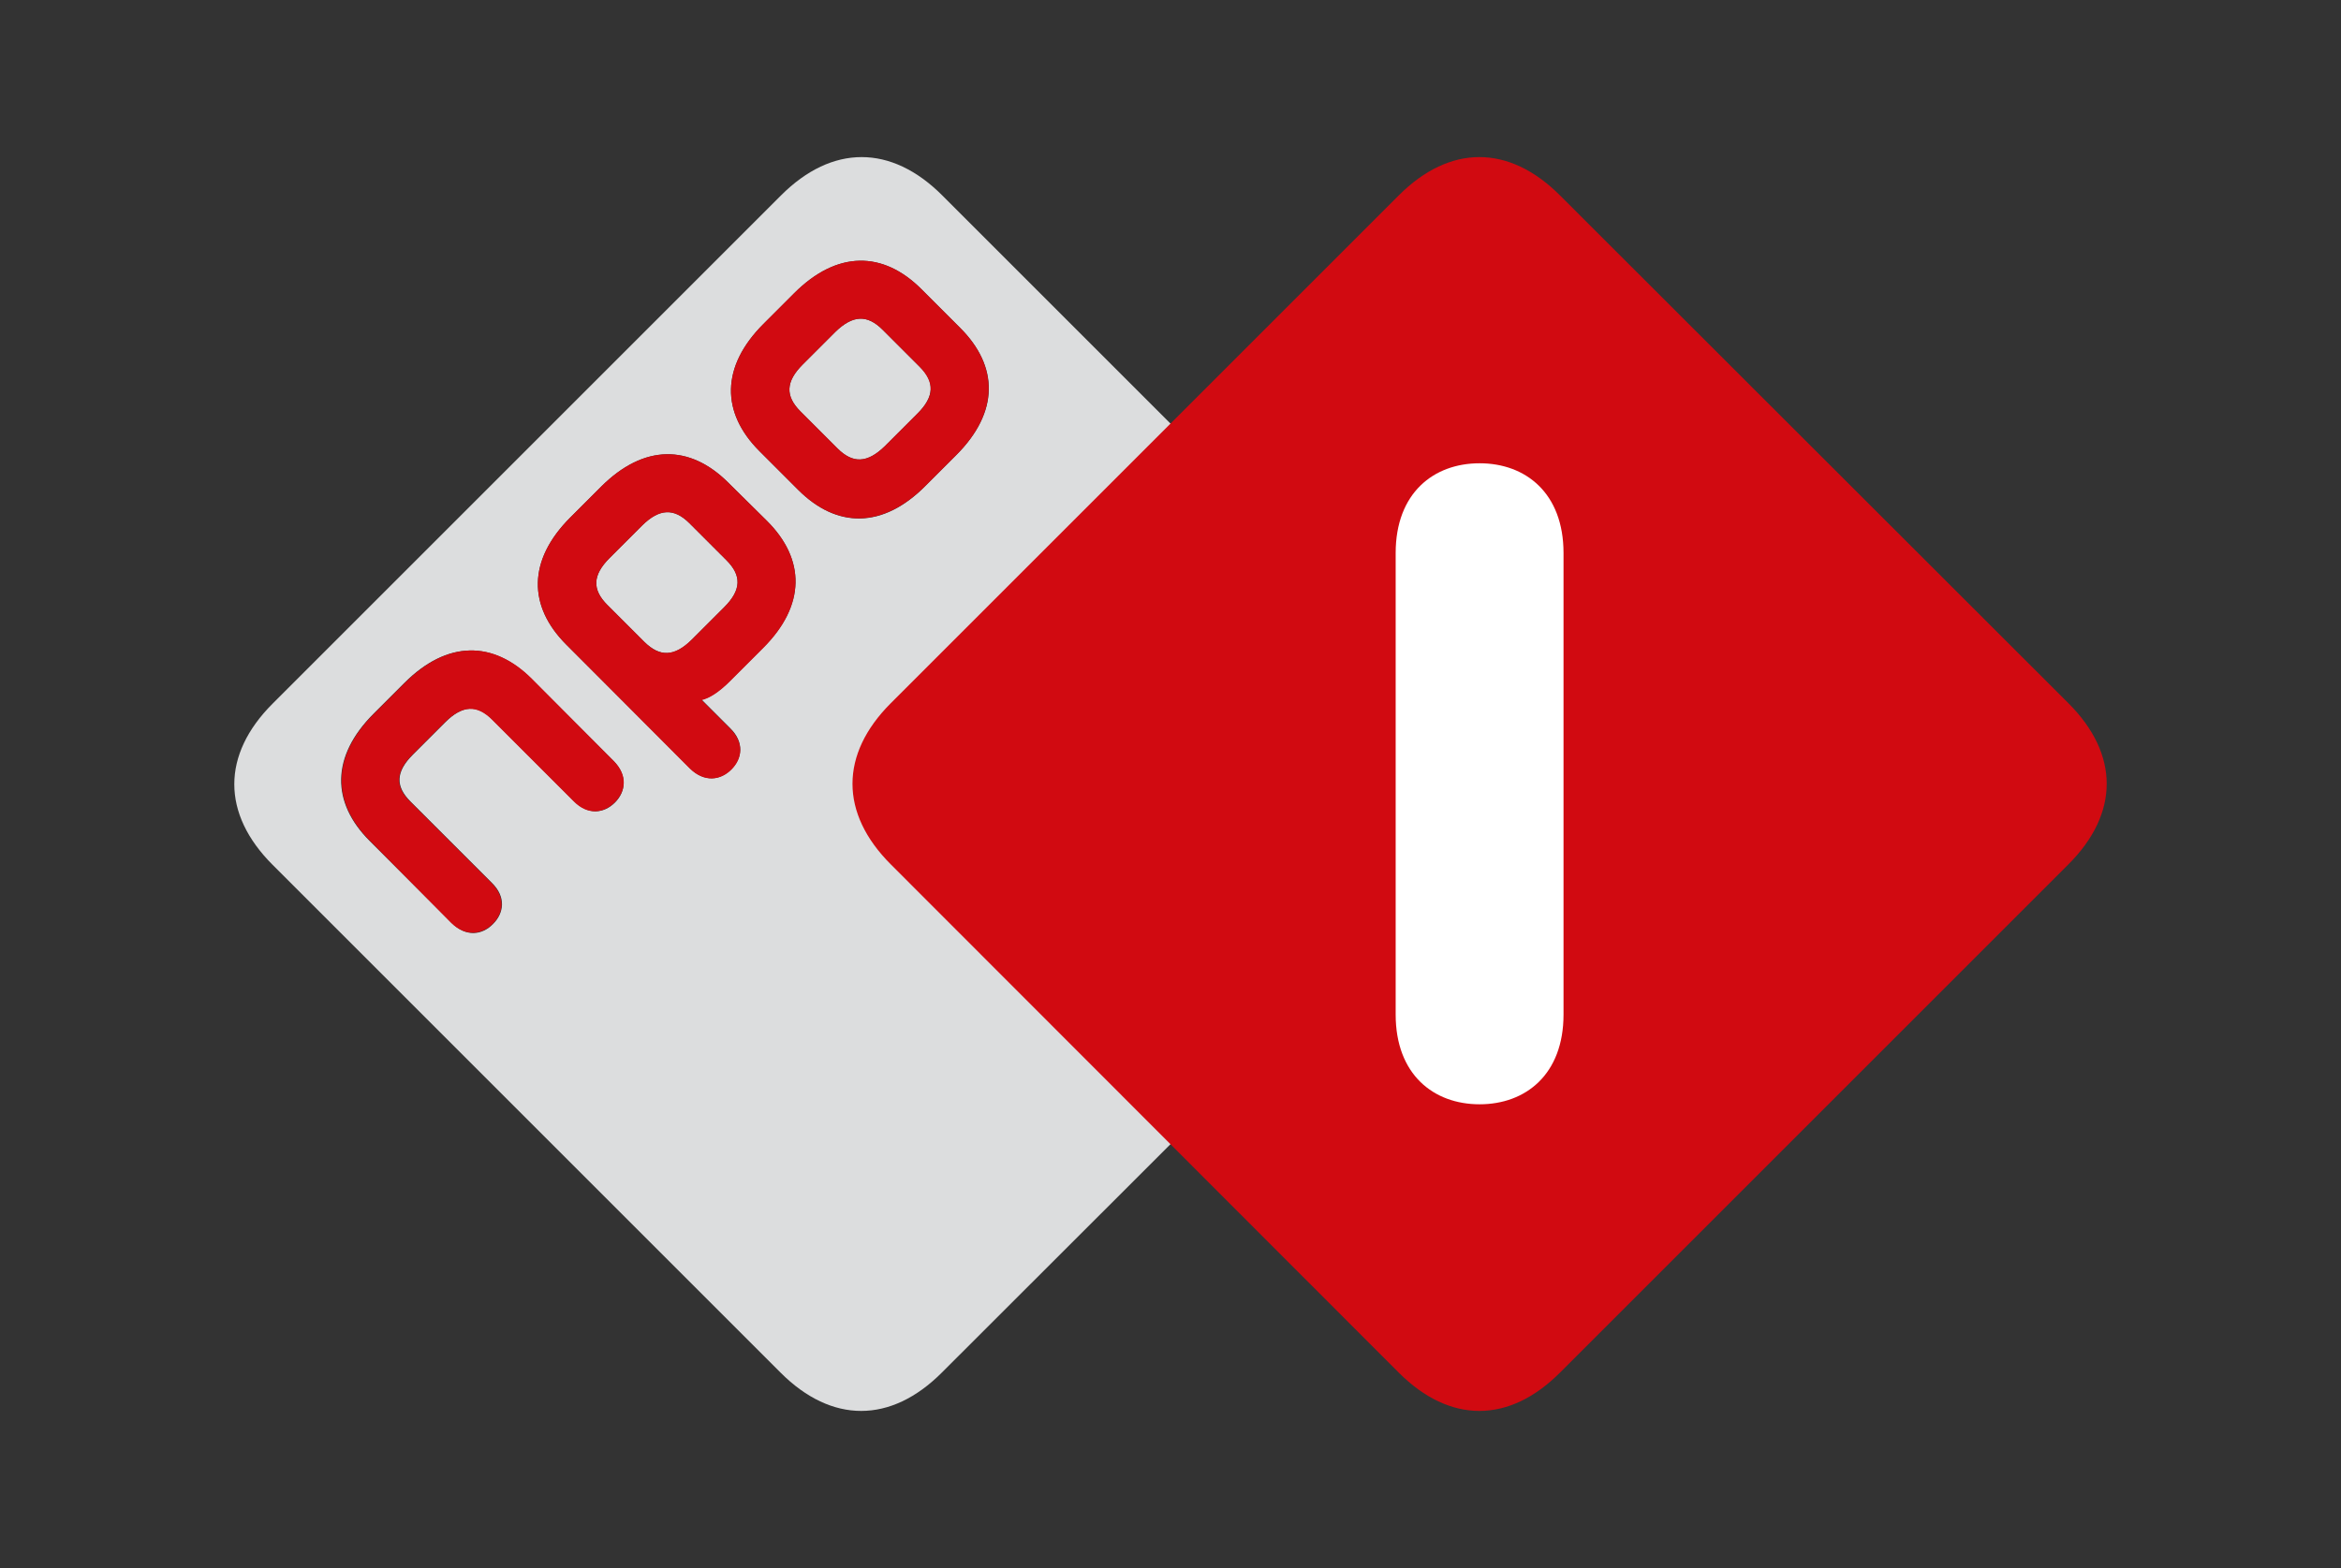 <svg id="Laag_1" xmlns="http://www.w3.org/2000/svg" viewBox="0 0 518.8 347.6"><rect x="0" y="0" width="518.8" height="347.6" fill="#333333" stroke="none"/><style>.st0{fill:#dcddde}.st1{fill:#d10a11}.st2{fill:#fff}</style><path class="st0" d="M161 124.2c3.4 3.4 3.3 6.6-.5 10.4l-7.2 7.2c-3.8 3.8-7 3.9-10.5.5l-8.2-8.2c-3.4-3.4-3.3-6.6.5-10.4l7.2-7.2c3.8-3.8 7.1-3.9 10.5-.5l8.2 8.2zm34.6-51.1c-3.4-3.4-6.6-3.3-10.5.5l-7.2 7.2c-3.8 3.8-3.9 7-.5 10.4l8.2 8.2c3.4 3.4 6.6 3.3 10.5-.5l7.2-7.2c3.8-3.8 3.9-7.1.5-10.4l-8.2-8.2zm125.8 118.6L208.7 304.3c-11.3 11.3-24.4 11.3-35.7 0L60.4 191.7c-11.3-11.3-11.3-24.4 0-35.7L173.1 43.3c11.3-11.3 24.4-11.3 35.7 0L321.5 156c11.2 11.3 11.2 24.3-.1 35.7zm-185.4-23l-18.2-18.2c-8.5-8.5-18.7-8.6-28.2.9l-6.8 6.8c-9.5 9.5-9.4 19.7-.9 28.2l18.2 18.2c3.2 3.2 6.8 2.7 9.2.2 2.4-2.4 2.9-6-.3-9.1l-18-18c-3.4-3.4-3.3-6.6.5-10.4l7.2-7.2c3.8-3.8 7.1-4 10.5-.5l18 18c3.2 3.2 6.7 2.7 9.1.3 2.4-2.4 2.8-6-.3-9.2zm34-53.2l-8.6-8.5c-8.5-8.5-18.7-8.6-28.2.9l-6.8 6.8c-9.5 9.5-9.4 19.7-.9 28.2l27.4 27.4c3.2 3.2 6.8 2.7 9.2.2 2.4-2.4 2.9-6-.3-9.1l-6.3-6.3c1.7-.4 3.8-1.7 6.3-4.2l7.3-7.3c9.5-9.4 9.4-19.6.9-28.1zm42.8-42.8l-8.6-8.6c-8.5-8.5-18.7-8.6-28.2.9l-6.8 6.8c-9.5 9.5-9.4 19.7-.9 28.2l8.6 8.6c8.5 8.5 18.7 8.7 28.2-.9l6.8-6.8c9.6-9.6 9.4-19.7.9-28.2z"/><path class="st1" d="M136 168.7c3.2 3.2 2.7 6.7.2 9.2-2.4 2.4-6 2.9-9.1-.3l-18-18c-3.4-3.4-6.6-3.3-10.5.5l-7.2 7.2c-3.8 3.8-3.9 7.1-.5 10.4l18 18c3.2 3.2 2.7 6.7.3 9.1-2.4 2.4-6 2.9-9.2-.2l-18-18.2c-8.5-8.5-8.6-18.7.9-28.2l6.8-6.8c9.5-9.5 19.7-9.4 28.2-.9l18.1 18.2zm76.8-96c8.5 8.5 8.6 18.7-.9 28.2l-6.8 6.8c-9.5 9.5-19.7 9.4-28.2.9l-8.6-8.6c-8.5-8.5-8.6-18.7.9-28.2L176 65c9.5-9.5 19.7-9.4 28.2-.9l8.6 8.6zm-9 8.6l-8.2-8.2c-3.4-3.4-6.6-3.3-10.5.5l-7.2 7.2c-3.8 3.8-3.9 7-.5 10.4l8.2 8.2c3.4 3.4 6.6 3.3 10.5-.5l7.2-7.2c3.8-3.7 3.9-6.9.5-10.4zM170 115.5c8.5 8.5 8.6 18.7-.9 28.2l-7.3 7.3c-2.5 2.5-4.6 3.8-6.3 4.2l6.3 6.3c3.2 3.2 2.7 6.7.3 9.1-2.4 2.4-6 2.9-9.2-.2l-27.4-27.5c-8.5-8.5-8.6-18.7.9-28.2l6.8-6.8c9.5-9.5 19.7-9.4 28.2-.9l8.6 8.5zm-9 8.7l-8.2-8.2c-3.4-3.4-6.6-3.3-10.5.5l-7.2 7.2c-3.8 3.8-3.9 7-.5 10.4l8.2 8.2c3.4 3.4 6.6 3.3 10.5-.5l7.2-7.2c3.8-3.8 3.9-7 .5-10.4zm36.4 31.7c-11.3 11.3-11.3 24.4 0 35.7L310 304.3c11.3 11.3 24.4 11.3 35.7 0l112.7-112.7c11.3-11.3 11.3-24.4 0-35.7L345.7 43.3C334.4 32 321.3 32 310 43.3L197.4 155.9z"/><path class="st2" d="M346.5 122.6c0-13.3-8.4-19.9-18.6-19.9-10.2 0-18.6 6.6-18.6 19.9v102.3c0 13.3 8.4 19.9 18.6 19.9 10.2 0 18.6-6.6 18.6-19.9V122.6z"/></svg>